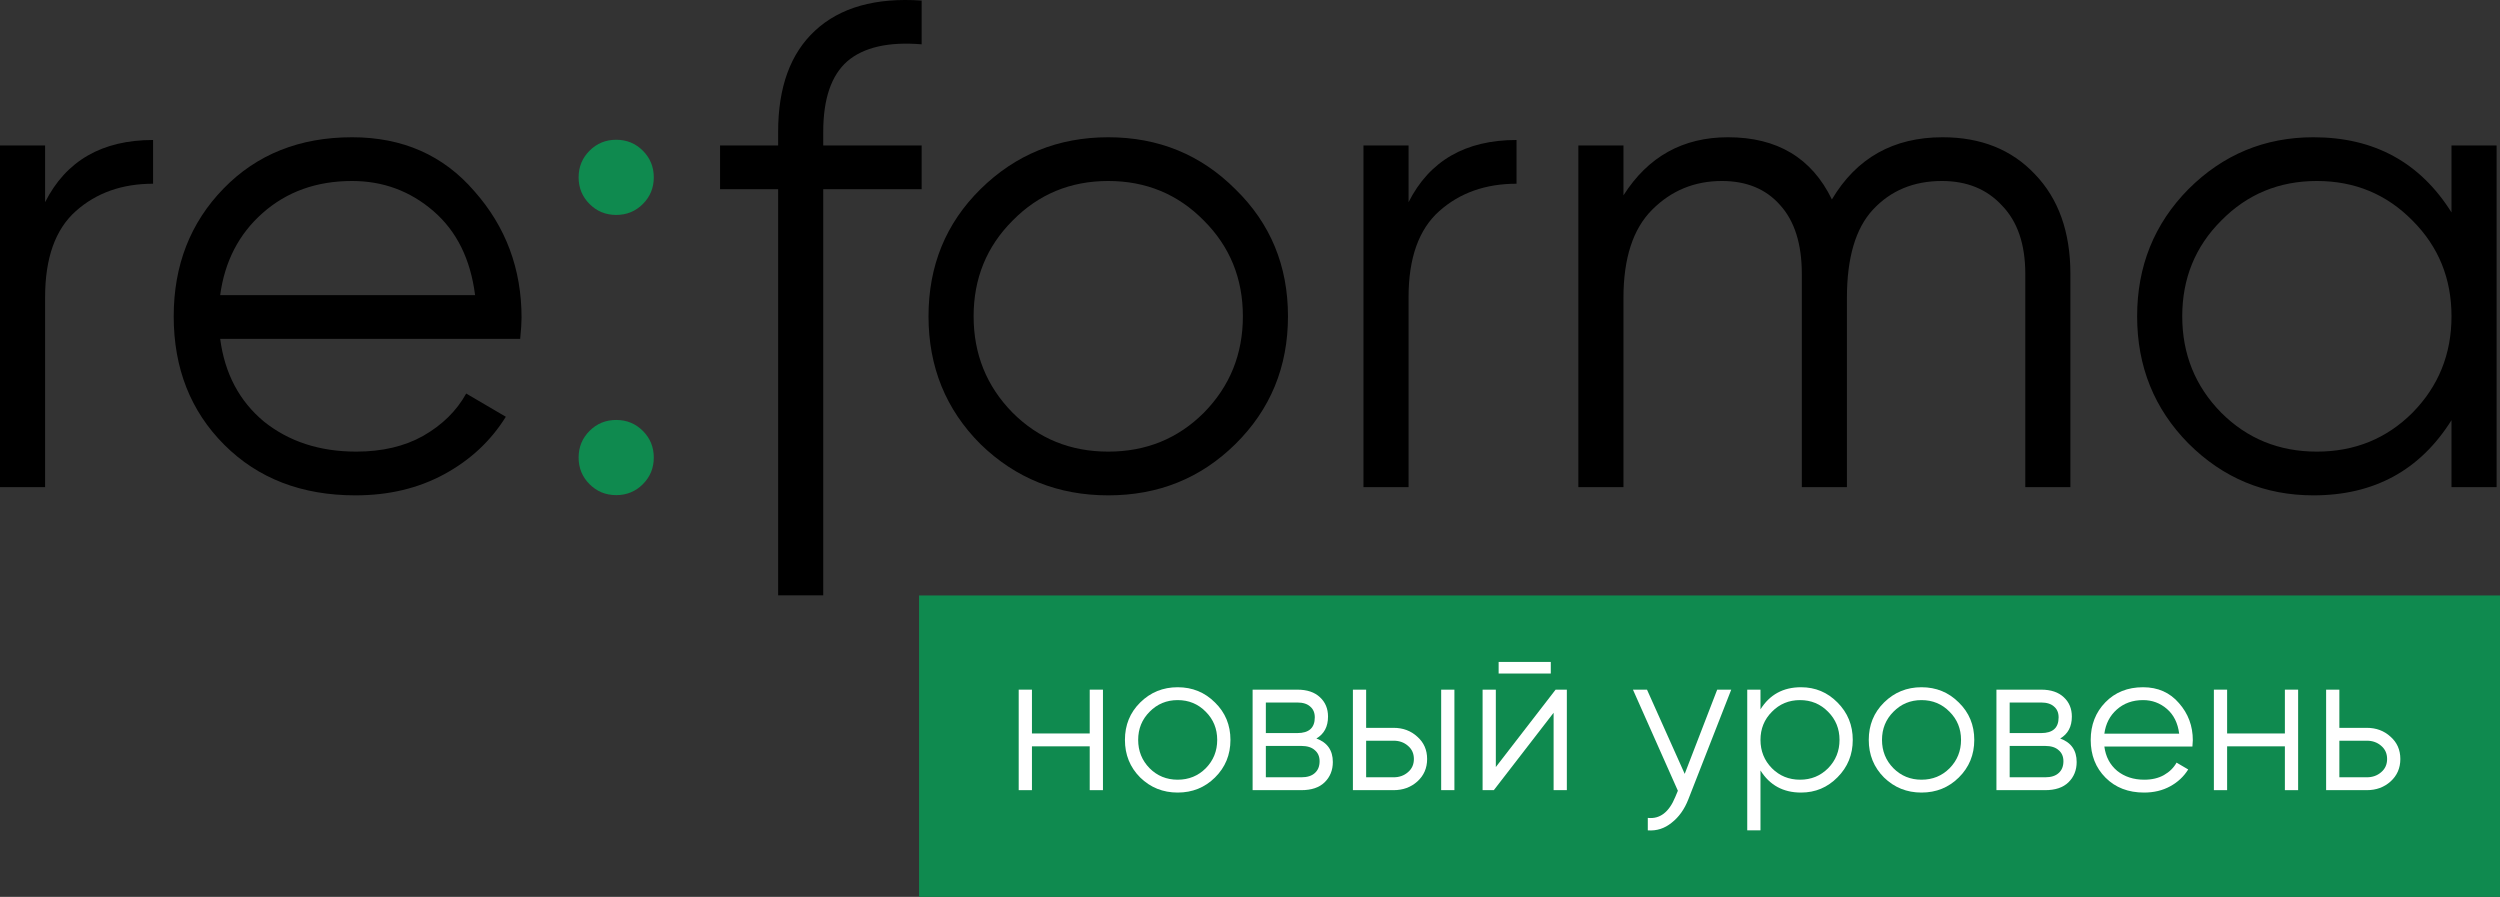 <?xml version="1.0" encoding="UTF-8"?> <svg xmlns="http://www.w3.org/2000/svg" width="2032" height="729" viewBox="0 0 2032 729" fill="none"><rect x="0" y="0" width="2032" height="729" fill="#333333" stroke="none"/> <path d="M747 484H2032V729H747V484Z" fill="#0F8A4F"></path> <path d="M36.661 164.331C53.695 130.633 82.949 113.784 124.424 113.784V149.334C99.243 149.334 78.321 156.74 61.657 171.552C44.993 186.365 36.661 209.694 36.661 241.541V395.96H0V118.228H36.661V164.331Z" fill="black"></path> <path d="M286.164 111.562C327.269 111.562 360.411 126.189 385.592 155.444C411.144 184.328 423.92 218.582 423.92 258.205C423.92 262.278 423.549 268.018 422.809 275.424H178.959C182.663 303.568 194.512 325.972 214.509 342.636C234.876 358.929 259.872 367.076 289.497 367.076C310.605 367.076 328.75 362.818 343.933 354.3C359.486 345.413 371.15 333.933 378.927 319.862L411.144 338.747C398.924 358.374 382.26 373.927 361.152 385.406C340.044 396.886 315.974 402.626 288.942 402.626C245.245 402.626 209.695 388.924 182.292 361.521C154.889 334.118 141.188 299.309 141.188 257.094C141.188 215.619 154.704 180.995 181.737 153.222C208.769 125.449 243.579 111.562 286.164 111.562ZM286.164 147.112C257.28 147.112 233.025 155.814 213.398 173.219C194.142 190.253 182.663 212.472 178.959 239.875H386.148C382.445 210.62 371.15 187.846 352.265 171.552C333.379 155.259 311.345 147.112 286.164 147.112Z" fill="black"></path> <path d="M749.118 36.019C722.086 33.797 701.904 38.426 688.573 49.906C675.612 61.385 669.131 80.456 669.131 107.119V118.228H749.118V153.778H669.131V483.909H632.471V153.778H585.256V118.228H632.471V107.119C632.471 70.828 642.469 43.425 662.466 24.91C682.833 6.024 711.717 -2.123 749.118 0.469V36.019Z" fill="black"></path> <path d="M1004.1 360.966C975.955 388.739 941.516 402.626 900.782 402.626C860.048 402.626 825.424 388.739 796.91 360.966C768.766 332.822 754.695 298.198 754.695 257.094C754.695 215.99 768.766 181.551 796.91 153.778C825.424 125.634 860.048 111.562 900.782 111.562C941.516 111.562 975.955 125.634 1004.1 153.778C1032.61 181.551 1046.87 215.99 1046.87 257.094C1046.87 298.198 1032.61 332.822 1004.1 360.966ZM823.017 335.415C844.124 356.522 870.046 367.076 900.782 367.076C931.518 367.076 957.439 356.522 978.547 335.415C999.655 313.937 1010.21 287.83 1010.21 257.094C1010.21 226.358 999.655 200.437 978.547 179.329C957.439 157.851 931.518 147.112 900.782 147.112C870.046 147.112 844.124 157.851 823.017 179.329C801.909 200.437 791.355 226.358 791.355 257.094C791.355 287.83 801.909 313.937 823.017 335.415Z" fill="black"></path> <path d="M1144.88 164.331C1161.91 130.633 1191.17 113.784 1232.64 113.784V149.334C1207.46 149.334 1186.54 156.74 1169.87 171.552C1153.21 186.365 1144.88 209.694 1144.88 241.541V395.96H1108.22V118.228H1144.88V164.331Z" fill="black"></path> <path d="M1578.95 111.562C1610.05 111.562 1635.05 121.561 1653.94 141.557C1673.19 161.554 1682.82 188.587 1682.82 222.655V395.96H1646.16V222.655C1646.16 198.585 1639.86 180.07 1627.27 167.109C1615.05 153.778 1598.76 147.112 1578.39 147.112C1555.43 147.112 1536.73 154.889 1522.29 170.442C1508.22 185.624 1501.18 209.509 1501.18 242.097V395.96H1464.52V222.655C1464.52 198.215 1458.6 179.514 1446.75 166.553C1435.27 153.592 1419.53 147.112 1399.53 147.112C1377.31 147.112 1358.43 154.889 1342.88 170.442C1327.32 185.995 1319.55 209.88 1319.55 242.097V395.96H1282.89V118.228H1319.55V158.777C1339.54 127.3 1367.87 111.562 1404.53 111.562C1444.53 111.562 1472.67 128.411 1488.96 162.11C1508.96 128.411 1538.95 111.562 1578.95 111.562Z" fill="black"></path> <path d="M1992.58 118.228H2029.24V395.96H1992.58V341.525C1967.03 382.259 1929.63 402.626 1880.37 402.626C1840.75 402.626 1806.87 388.554 1778.72 360.411C1750.95 332.267 1737.06 297.828 1737.06 257.094C1737.06 216.36 1750.95 181.921 1778.72 153.778C1806.87 125.634 1840.75 111.562 1880.37 111.562C1929.63 111.562 1967.03 131.929 1992.58 172.663V118.228ZM1805.39 335.415C1826.49 356.522 1852.42 367.076 1883.15 367.076C1913.89 367.076 1939.81 356.522 1960.92 335.415C1982.02 313.937 1992.58 287.83 1992.58 257.094C1992.58 226.358 1982.02 200.437 1960.92 179.329C1939.81 157.851 1913.89 147.112 1883.15 147.112C1852.42 147.112 1826.49 157.851 1805.39 179.329C1784.28 200.437 1773.73 226.358 1773.73 257.094C1773.73 287.83 1784.28 313.937 1805.39 335.415Z" fill="black"></path> <path d="M522.512 165.813C516.587 171.738 509.366 174.701 500.848 174.701C492.331 174.701 485.11 171.738 479.185 165.813C473.26 159.888 470.298 152.667 470.298 144.15C470.298 135.633 473.26 128.412 479.185 122.487C485.11 116.562 492.331 113.6 500.848 113.6C509.366 113.6 516.587 116.562 522.512 122.487C528.437 128.412 531.399 135.633 531.399 144.15C531.399 152.667 528.437 159.888 522.512 165.813ZM522.512 393.554C516.587 399.479 509.366 402.441 500.848 402.441C492.331 402.441 485.11 399.479 479.185 393.554C473.26 387.629 470.298 380.408 470.298 371.891C470.298 363.374 473.26 356.153 479.185 350.228C485.11 344.303 492.331 341.34 500.848 341.34C509.366 341.34 516.587 344.303 522.512 350.228C528.437 356.153 531.399 363.374 531.399 371.891C531.399 380.408 528.437 387.629 522.512 393.554Z" fill="#0F8A4F"></path> <path d="M885.719 560.547H896.48V642.238H885.719V606.621H838.761V642.238H828V560.547H838.761V596.164H885.719V560.547Z" fill="white"></path> <path d="M987.553 631.945C979.292 640.114 969.183 644.199 957.226 644.199C945.27 644.199 935.106 640.114 926.737 631.945C918.475 623.667 914.345 613.483 914.345 601.393C914.345 589.302 918.475 579.173 926.737 571.003C935.106 562.725 945.27 558.586 957.226 558.586C969.183 558.586 979.292 562.725 987.553 571.003C995.923 579.173 1000.11 589.302 1000.11 601.393C1000.11 613.483 995.923 623.667 987.553 631.945ZM934.4 624.43C940.596 630.638 948.204 633.742 957.226 633.742C966.248 633.742 973.857 630.638 980.053 624.43C986.249 618.112 989.347 610.433 989.347 601.393C989.347 592.352 986.249 584.728 980.053 578.519C973.857 572.201 966.248 569.043 957.226 569.043C948.204 569.043 940.596 572.201 934.4 578.519C928.204 584.728 925.106 592.352 925.106 601.393C925.106 610.433 928.204 618.112 934.4 624.43Z" fill="white"></path> <path d="M1069.96 600.249C1078.88 603.517 1083.33 609.888 1083.33 619.365C1083.33 626.009 1081.11 631.51 1076.65 635.866C1072.3 640.114 1066 642.238 1057.74 642.238H1018.12V560.547H1054.48C1062.41 560.547 1068.55 562.616 1072.9 566.755C1077.25 570.786 1079.42 576.014 1079.42 582.44C1079.42 590.609 1076.27 596.546 1069.96 600.249ZM1054.48 571.003H1028.88V595.838H1054.48C1063.93 595.838 1068.66 591.59 1068.66 583.094C1068.66 579.281 1067.41 576.341 1064.91 574.271C1062.52 572.093 1059.04 571.003 1054.48 571.003ZM1057.74 631.782C1062.52 631.782 1066.16 630.638 1068.66 628.351C1071.27 626.063 1072.57 622.85 1072.57 618.711C1072.57 614.899 1071.27 611.904 1068.66 609.725C1066.16 607.438 1062.52 606.294 1057.74 606.294H1028.88V631.782H1057.74Z" fill="white"></path> <path d="M1132.74 591.59C1140.35 591.59 1146.76 593.986 1151.98 598.778C1157.3 603.462 1159.97 609.507 1159.97 616.914C1159.97 624.321 1157.3 630.42 1151.98 635.213C1146.76 639.896 1140.35 642.238 1132.74 642.238H1099.64V560.547H1110.4V591.59H1132.74ZM1171.38 560.547H1182.14V642.238H1171.38V560.547ZM1132.74 631.782C1137.3 631.782 1141.16 630.42 1144.31 627.697C1147.58 624.974 1149.21 621.38 1149.21 616.914C1149.21 612.448 1147.58 608.854 1144.31 606.131C1141.16 603.408 1137.3 602.046 1132.74 602.046H1110.4V631.782H1132.74Z" fill="white"></path> <path d="M1218.09 547.476V538H1260.48V547.476H1218.09ZM1264.4 560.547H1273.53V642.238H1262.77V579.336L1214.18 642.238H1205.05V560.547H1215.81V623.449L1264.4 560.547Z" fill="white"></path> <path d="M1395.74 560.547H1407.15L1372.26 649.754C1369.11 657.814 1364.6 664.132 1358.73 668.706C1352.97 673.39 1346.5 675.46 1339.33 674.915V664.785C1349.11 665.874 1356.56 660.21 1361.66 647.793L1363.78 642.728L1327.26 560.547H1338.68L1369.33 629.004L1395.74 560.547Z" fill="white"></path> <path d="M1463.86 558.586C1475.49 558.586 1485.38 562.725 1493.53 571.003C1501.79 579.281 1505.92 589.411 1505.92 601.393C1505.92 613.374 1501.79 623.504 1493.53 631.782C1485.38 640.06 1475.49 644.199 1463.86 644.199C1449.4 644.199 1438.42 638.208 1430.92 626.227V674.915H1420.16V560.547H1430.92V576.558C1438.42 564.577 1449.4 558.586 1463.86 558.586ZM1440.22 624.43C1446.41 630.638 1454.02 633.742 1463.04 633.742C1472.06 633.742 1479.67 630.638 1485.87 624.43C1492.06 618.112 1495.16 610.433 1495.16 601.393C1495.16 592.352 1492.06 584.728 1485.87 578.519C1479.67 572.201 1472.06 569.043 1463.04 569.043C1454.02 569.043 1446.41 572.201 1440.22 578.519C1434.02 584.728 1430.92 592.352 1430.92 601.393C1430.92 610.433 1434.02 618.112 1440.22 624.43Z" fill="white"></path> <path d="M1592.13 631.945C1583.87 640.114 1573.76 644.199 1561.81 644.199C1549.85 644.199 1539.69 640.114 1531.32 631.945C1523.06 623.667 1518.93 613.483 1518.93 601.393C1518.93 589.302 1523.06 579.173 1531.32 571.003C1539.69 562.725 1549.85 558.586 1561.81 558.586C1573.76 558.586 1583.87 562.725 1592.13 571.003C1600.5 579.173 1604.69 589.302 1604.69 601.393C1604.69 613.483 1600.5 623.667 1592.13 631.945ZM1538.98 624.43C1545.18 630.638 1552.78 633.742 1561.81 633.742C1570.83 633.742 1578.44 630.638 1584.63 624.43C1590.83 618.112 1593.93 610.433 1593.93 601.393C1593.93 592.352 1590.83 584.728 1584.63 578.519C1578.44 572.201 1570.83 569.043 1561.81 569.043C1552.78 569.043 1545.18 572.201 1538.98 578.519C1532.78 584.728 1529.69 592.352 1529.69 601.393C1529.69 610.433 1532.78 618.112 1538.98 624.43Z" fill="white"></path> <path d="M1674.54 600.249C1683.46 603.517 1687.91 609.888 1687.91 619.365C1687.91 626.009 1685.69 631.51 1681.23 635.866C1676.88 640.114 1670.58 642.238 1662.32 642.238H1622.7V560.547H1659.06C1666.99 560.547 1673.13 562.616 1677.48 566.755C1681.83 570.786 1684 576.014 1684 582.44C1684 590.609 1680.85 596.546 1674.54 600.249ZM1659.06 571.003H1633.46V595.838H1659.06C1668.51 595.838 1673.24 591.59 1673.24 583.094C1673.24 579.281 1671.99 576.341 1669.49 574.271C1667.1 572.093 1663.62 571.003 1659.06 571.003ZM1662.32 631.782C1667.1 631.782 1670.74 630.638 1673.24 628.351C1675.85 626.063 1677.15 622.85 1677.15 618.711C1677.15 614.899 1675.85 611.904 1673.24 609.725C1670.74 607.438 1667.1 606.294 1662.32 606.294H1633.46V631.782H1662.32Z" fill="white"></path> <path d="M1741.88 558.586C1753.95 558.586 1763.68 562.889 1771.07 571.494C1778.57 579.989 1782.32 590.065 1782.32 601.719C1782.32 602.917 1782.21 604.606 1781.99 606.784H1710.42C1711.5 615.062 1714.98 621.652 1720.85 626.554C1726.83 631.346 1734.17 633.742 1742.86 633.742C1749.06 633.742 1754.38 632.49 1758.84 629.985C1763.41 627.37 1766.83 623.994 1769.11 619.855L1778.57 625.41C1774.98 631.183 1770.09 635.757 1763.89 639.134C1757.7 642.511 1750.63 644.199 1742.7 644.199C1729.87 644.199 1719.44 640.169 1711.39 632.109C1703.35 624.048 1699.33 613.81 1699.33 601.393C1699.33 589.193 1703.3 579.009 1711.23 570.84C1719.17 562.671 1729.38 558.586 1741.88 558.586ZM1741.88 569.043C1733.4 569.043 1726.28 571.602 1720.52 576.722C1714.87 581.732 1711.5 588.267 1710.42 596.328H1771.23C1770.14 587.723 1766.83 581.024 1761.29 576.232C1755.74 571.439 1749.27 569.043 1741.88 569.043Z" fill="white"></path> <path d="M1857.15 560.547H1867.92V642.238H1857.15V606.621H1810.2V642.238H1799.44V560.547H1810.2V596.164H1857.15V560.547Z" fill="white"></path> <path d="M1923.77 591.59C1931.38 591.59 1937.79 593.986 1943.01 598.778C1948.34 603.462 1951 609.507 1951 616.914C1951 624.321 1948.34 630.42 1943.01 635.213C1937.79 639.896 1931.38 642.238 1923.77 642.238H1890.67V560.547H1901.43V591.59H1923.77ZM1923.77 631.782C1928.34 631.782 1932.2 630.42 1935.35 627.697C1938.61 624.974 1940.24 621.38 1940.24 616.914C1940.24 612.448 1938.61 608.854 1935.35 606.131C1932.2 603.408 1928.34 602.046 1923.77 602.046H1901.43V631.782H1923.77Z" fill="white"></path> </svg> 